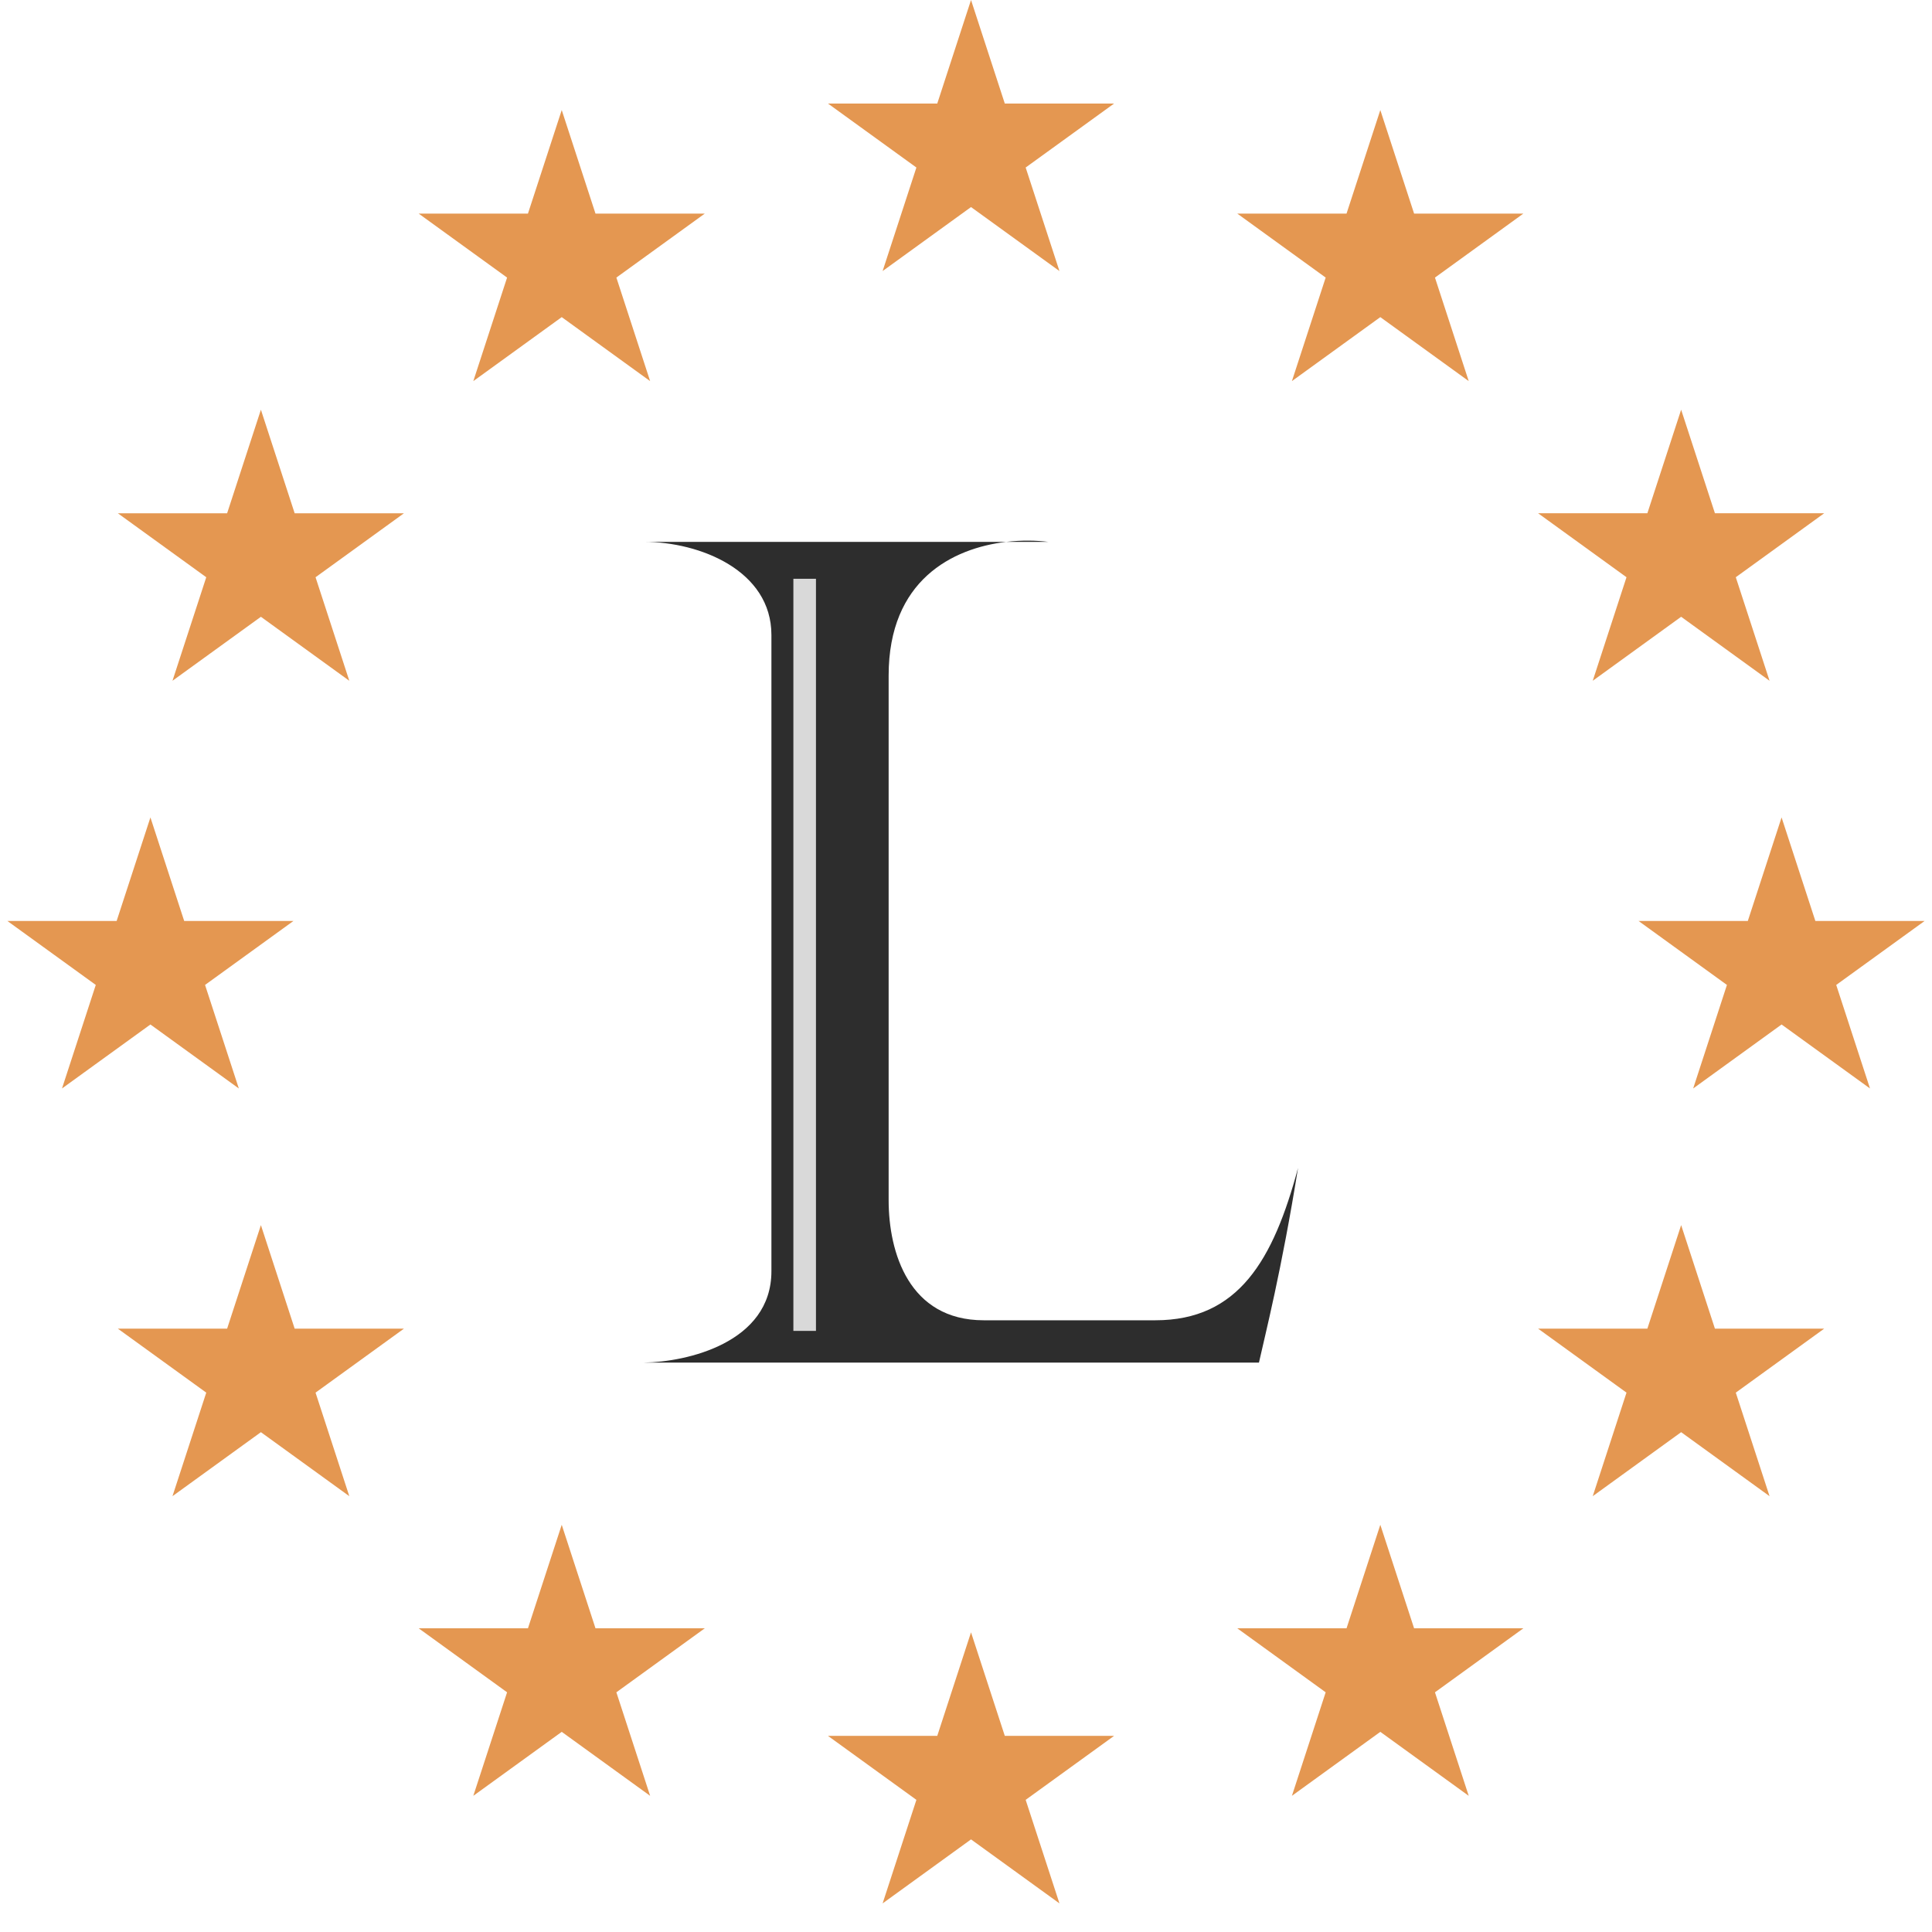<svg width="120" height="120" viewBox="0 0 120 120" fill="none" xmlns="http://www.w3.org/2000/svg">
<path d="M62.499 33.657C63.462 33.544 64.371 33.563 65.113 33.657H62.499C59.172 34.05 55.195 36.026 55.195 41.961V74.542C55.195 77.801 56.461 82.005 61.103 82.005H71.76C76.93 82.005 79.09 78.258 80.623 72.546C79.592 78.957 78.588 82.873 78.196 84.632H40.001C42.639 84.597 47.914 83.413 47.914 78.957V39.438C47.914 35.444 43.483 33.657 40.001 33.657H62.499Z" fill="#2D2D2D"/>
<rect x="49.278" y="35.949" width="1.403" height="46.715" fill="#D9D9D9"/>
<path d="M60.312 0L62.41 6.431H69.198L63.706 10.405L65.804 16.835L60.312 12.861L54.821 16.835L56.919 10.405L51.427 6.431H58.215L60.312 0Z" fill="#E49751"/>
<path d="M85.734 6.836L87.832 13.266H94.619L89.128 17.241L91.225 23.671L85.734 19.697L80.243 23.671L82.34 17.241L76.849 13.266H83.636L85.734 6.836Z" fill="#E49751"/>
<path d="M104.419 25.448L106.517 31.879H113.304L107.813 35.853L109.91 42.284L104.419 38.309L98.928 42.284L101.025 35.853L95.534 31.879H102.321L104.419 25.448Z" fill="#E49751"/>
<path d="M110.657 50.772L112.755 57.202H119.543L114.051 61.176L116.149 67.607L110.657 63.633L105.166 67.607L107.263 61.176L101.772 57.202H108.56L110.657 50.772Z" fill="#E49751"/>
<path d="M104.419 76.094L106.517 82.525H113.304L107.813 86.499L109.91 92.93L104.419 88.955L98.928 92.93L101.025 86.499L95.534 82.525H102.321L104.419 76.094Z" fill="#E49751"/>
<path d="M85.734 94.707L87.832 101.137H94.619L89.128 105.112L91.225 111.542L85.734 107.568L80.243 111.542L82.34 105.112L76.849 101.137H83.636L85.734 94.707Z" fill="#E49751"/>
<path d="M60.312 101.387L62.41 107.818H69.198L63.706 111.792L65.804 118.223L60.312 114.248L54.821 118.223L56.919 111.792L51.427 107.818H58.215L60.312 101.387Z" fill="#E49751"/>
<path d="M34.89 94.707L36.987 101.137H43.775L38.284 105.112L40.381 111.542L34.89 107.568L29.398 111.542L31.496 105.112L26.005 101.137H32.792L34.89 94.707Z" fill="#E49751"/>
<path d="M16.205 76.094L18.302 82.525H25.09L19.599 86.499L21.696 92.93L16.205 88.955L10.713 92.93L12.811 86.499L7.319 82.525H14.107L16.205 76.094Z" fill="#E49751"/>
<path d="M9.343 50.772L11.44 57.202H18.228L12.736 61.176L14.834 67.607L9.343 63.633L3.851 67.607L5.949 61.176L0.457 57.202H7.245L9.343 50.772Z" fill="#E49751"/>
<path d="M16.205 25.449L18.302 31.88H25.09L19.599 35.854L21.696 42.284L16.205 38.31L10.713 42.284L12.811 35.854L7.319 31.88H14.107L16.205 25.449Z" fill="#E49751"/>
<path d="M34.89 6.836L36.987 13.267H43.775L38.284 17.241L40.381 23.672L34.89 19.697L29.398 23.672L31.496 17.241L26.005 13.267H32.792L34.89 6.836Z" fill="#E49751"/>
</svg>
